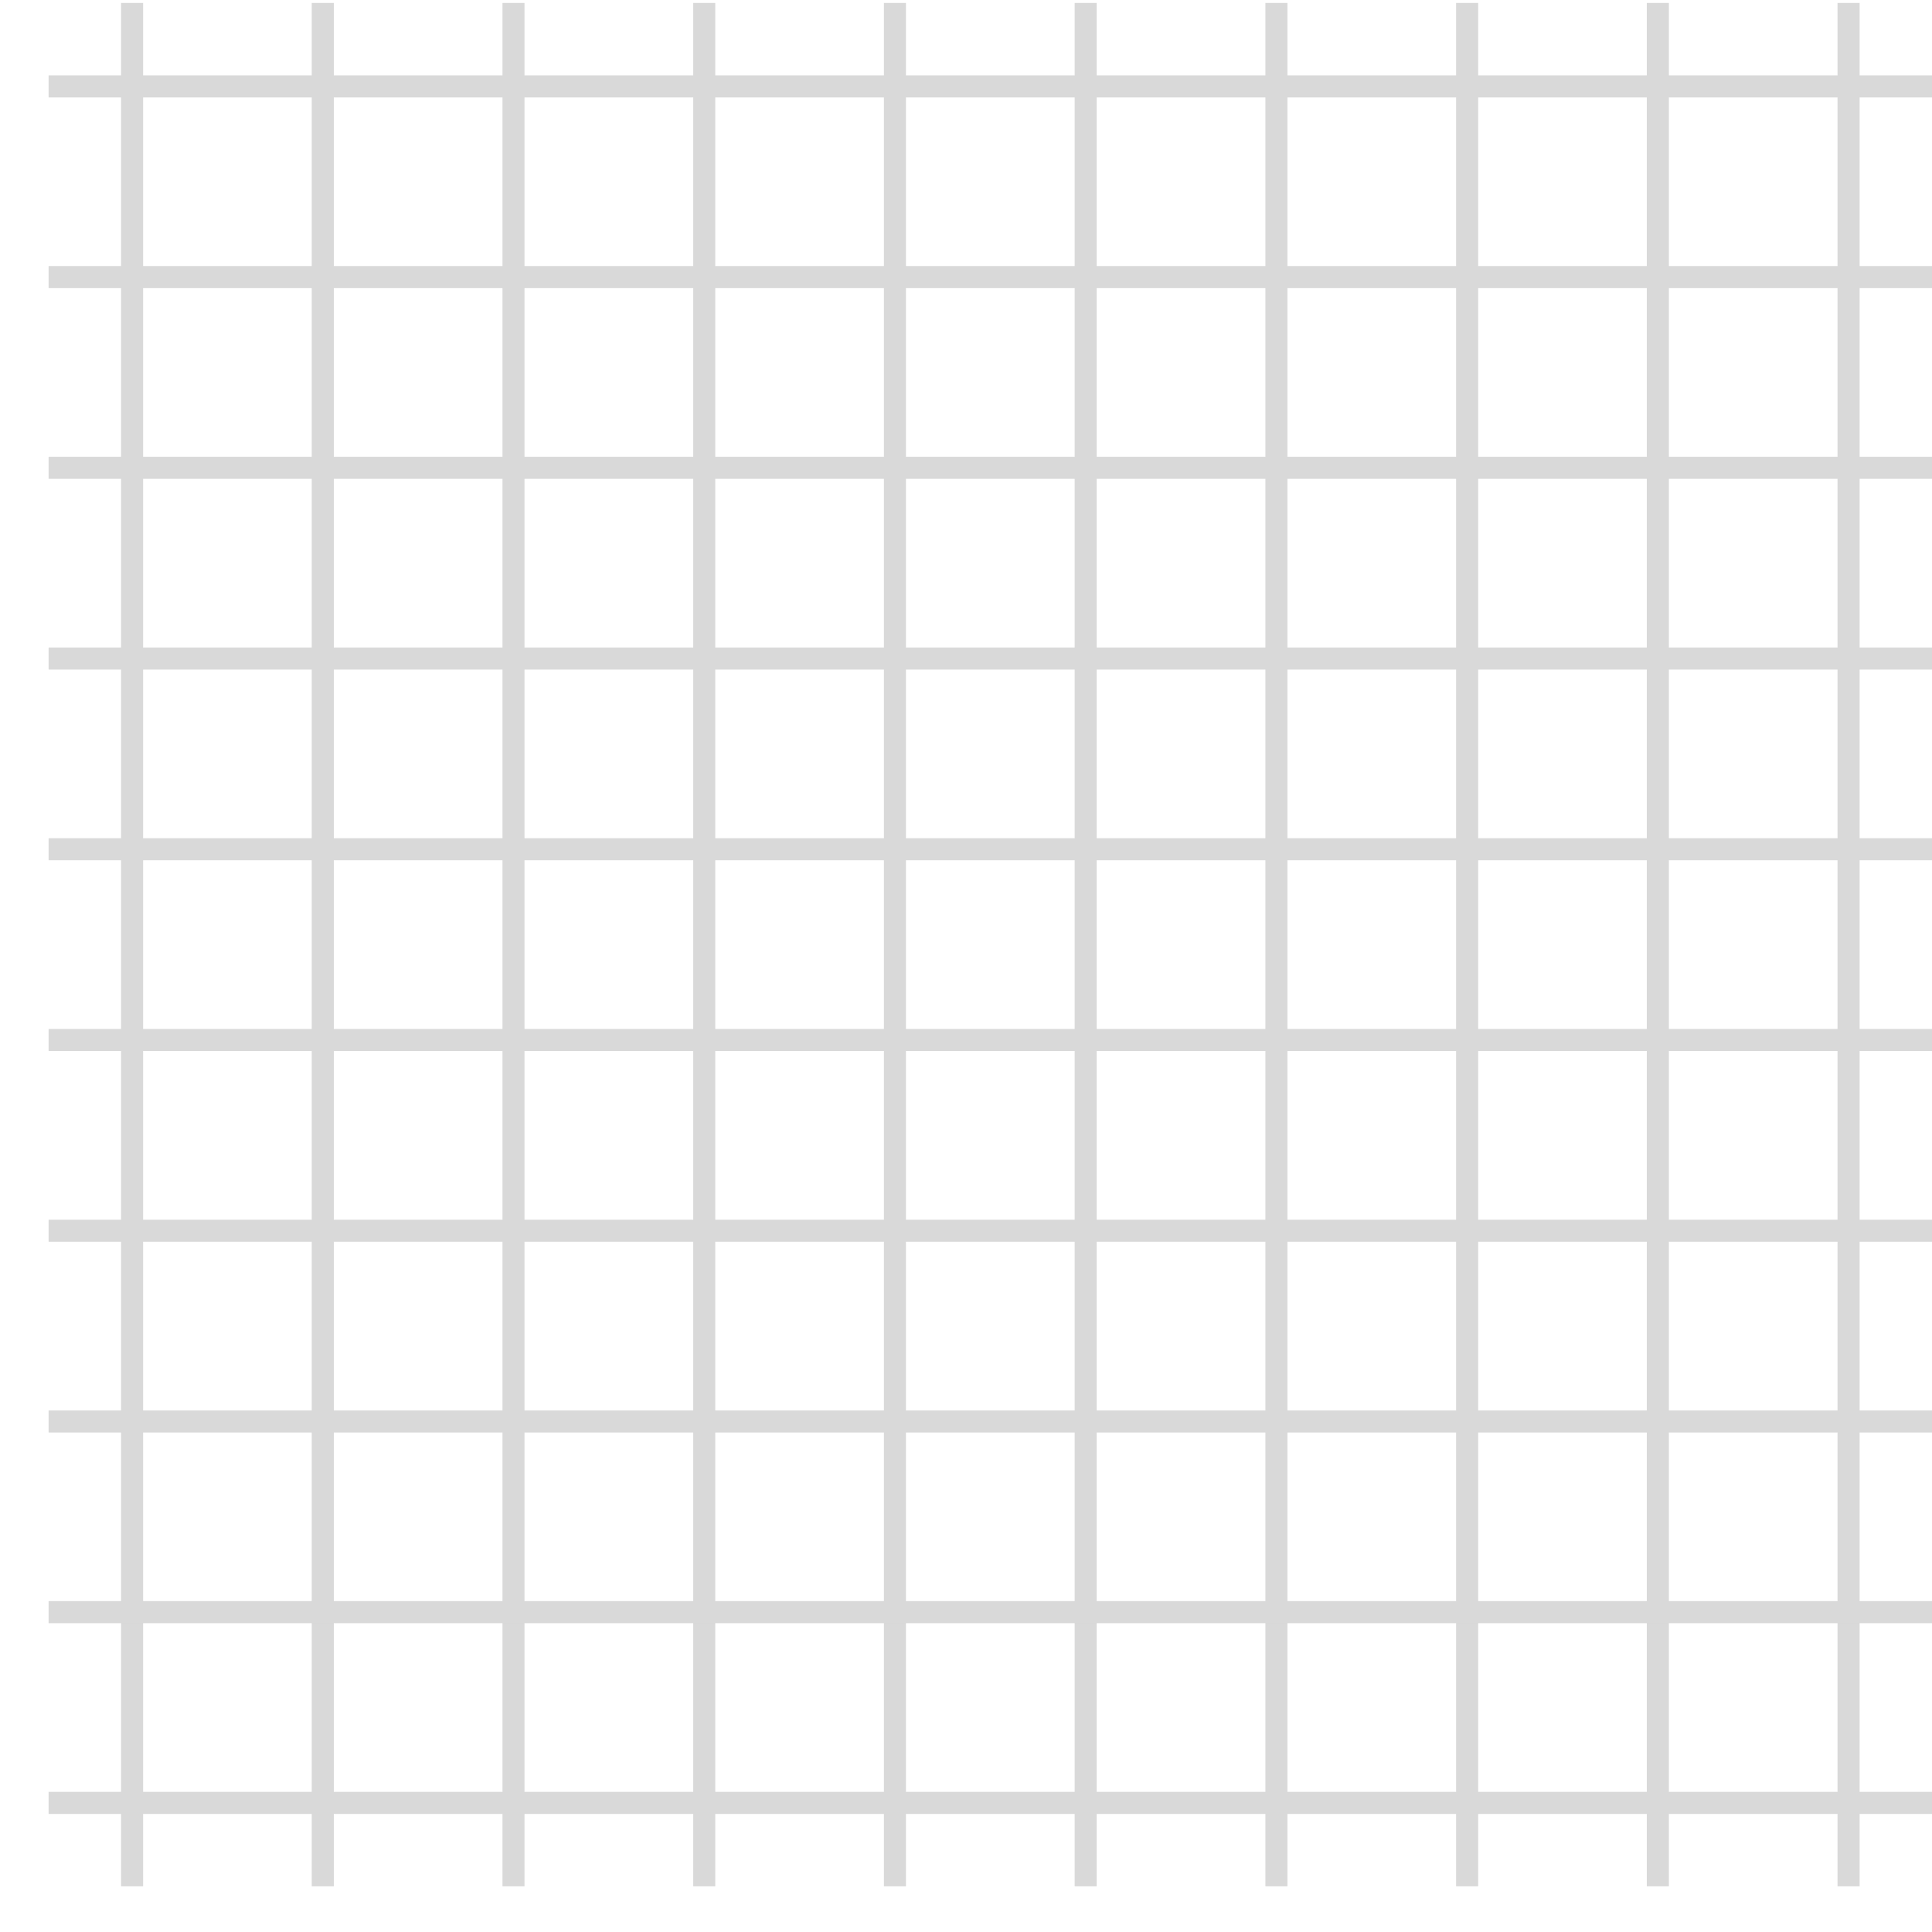 <svg width="37" height="37" viewBox="0 0 37 37" fill="none" xmlns="http://www.w3.org/2000/svg">
<path d="M2.741 0.056H2.318V36.125H2.741V0.056Z" fill="#D9D9D9"/>
<path d="M6.393 0.056H5.97V36.125H6.393V0.056Z" fill="#D9D9D9"/>
<path d="M10.045 0.056H9.623V36.125H10.045V0.056Z" fill="#D9D9D9"/>
<path d="M13.698 0.056H13.276V36.125H13.698V0.056Z" fill="#D9D9D9"/>
<path d="M17.35 0.056H16.928V36.125H17.35V0.056Z" fill="#D9D9D9"/>
<path d="M21.003 0.056H20.581V36.125H21.003V0.056Z" fill="#D9D9D9"/>
<path d="M24.656 0.056H24.234V36.125H24.656V0.056Z" fill="#D9D9D9"/>
<path d="M28.309 0.056H27.886V36.125H28.309V0.056Z" fill="#D9D9D9"/>
<path d="M31.961 0.056H31.538V36.125H31.961V0.056Z" fill="#D9D9D9"/>
<path d="M35.614 0.056H35.191V36.125H35.614V0.056Z" fill="#D9D9D9"/>
<path d="M37 1.443H0.931V1.866H37V1.443Z" fill="#D9D9D9"/>
<path d="M37 5.095H0.931V5.518H37V5.095Z" fill="#D9D9D9"/>
<path d="M37 8.748H0.931V9.17H37V8.748Z" fill="#D9D9D9"/>
<path d="M37 12.401H0.931V12.823H37V12.401Z" fill="#D9D9D9"/>
<path d="M37 16.053H0.931V16.475H37V16.053Z" fill="#D9D9D9"/>
<path d="M37 19.706H0.931V20.128H37V19.706Z" fill="#D9D9D9"/>
<path d="M37 23.359H0.931V23.781H37V23.359Z" fill="#D9D9D9"/>
<path d="M37 27.012H0.931V27.434H37V27.012Z" fill="#D9D9D9"/>
<path d="M37 30.663H0.931V31.086H37V30.663Z" fill="#D9D9D9"/>
<path d="M37 34.316H0.931V34.739H37V34.316Z" fill="#D9D9D9"/>
</svg>
